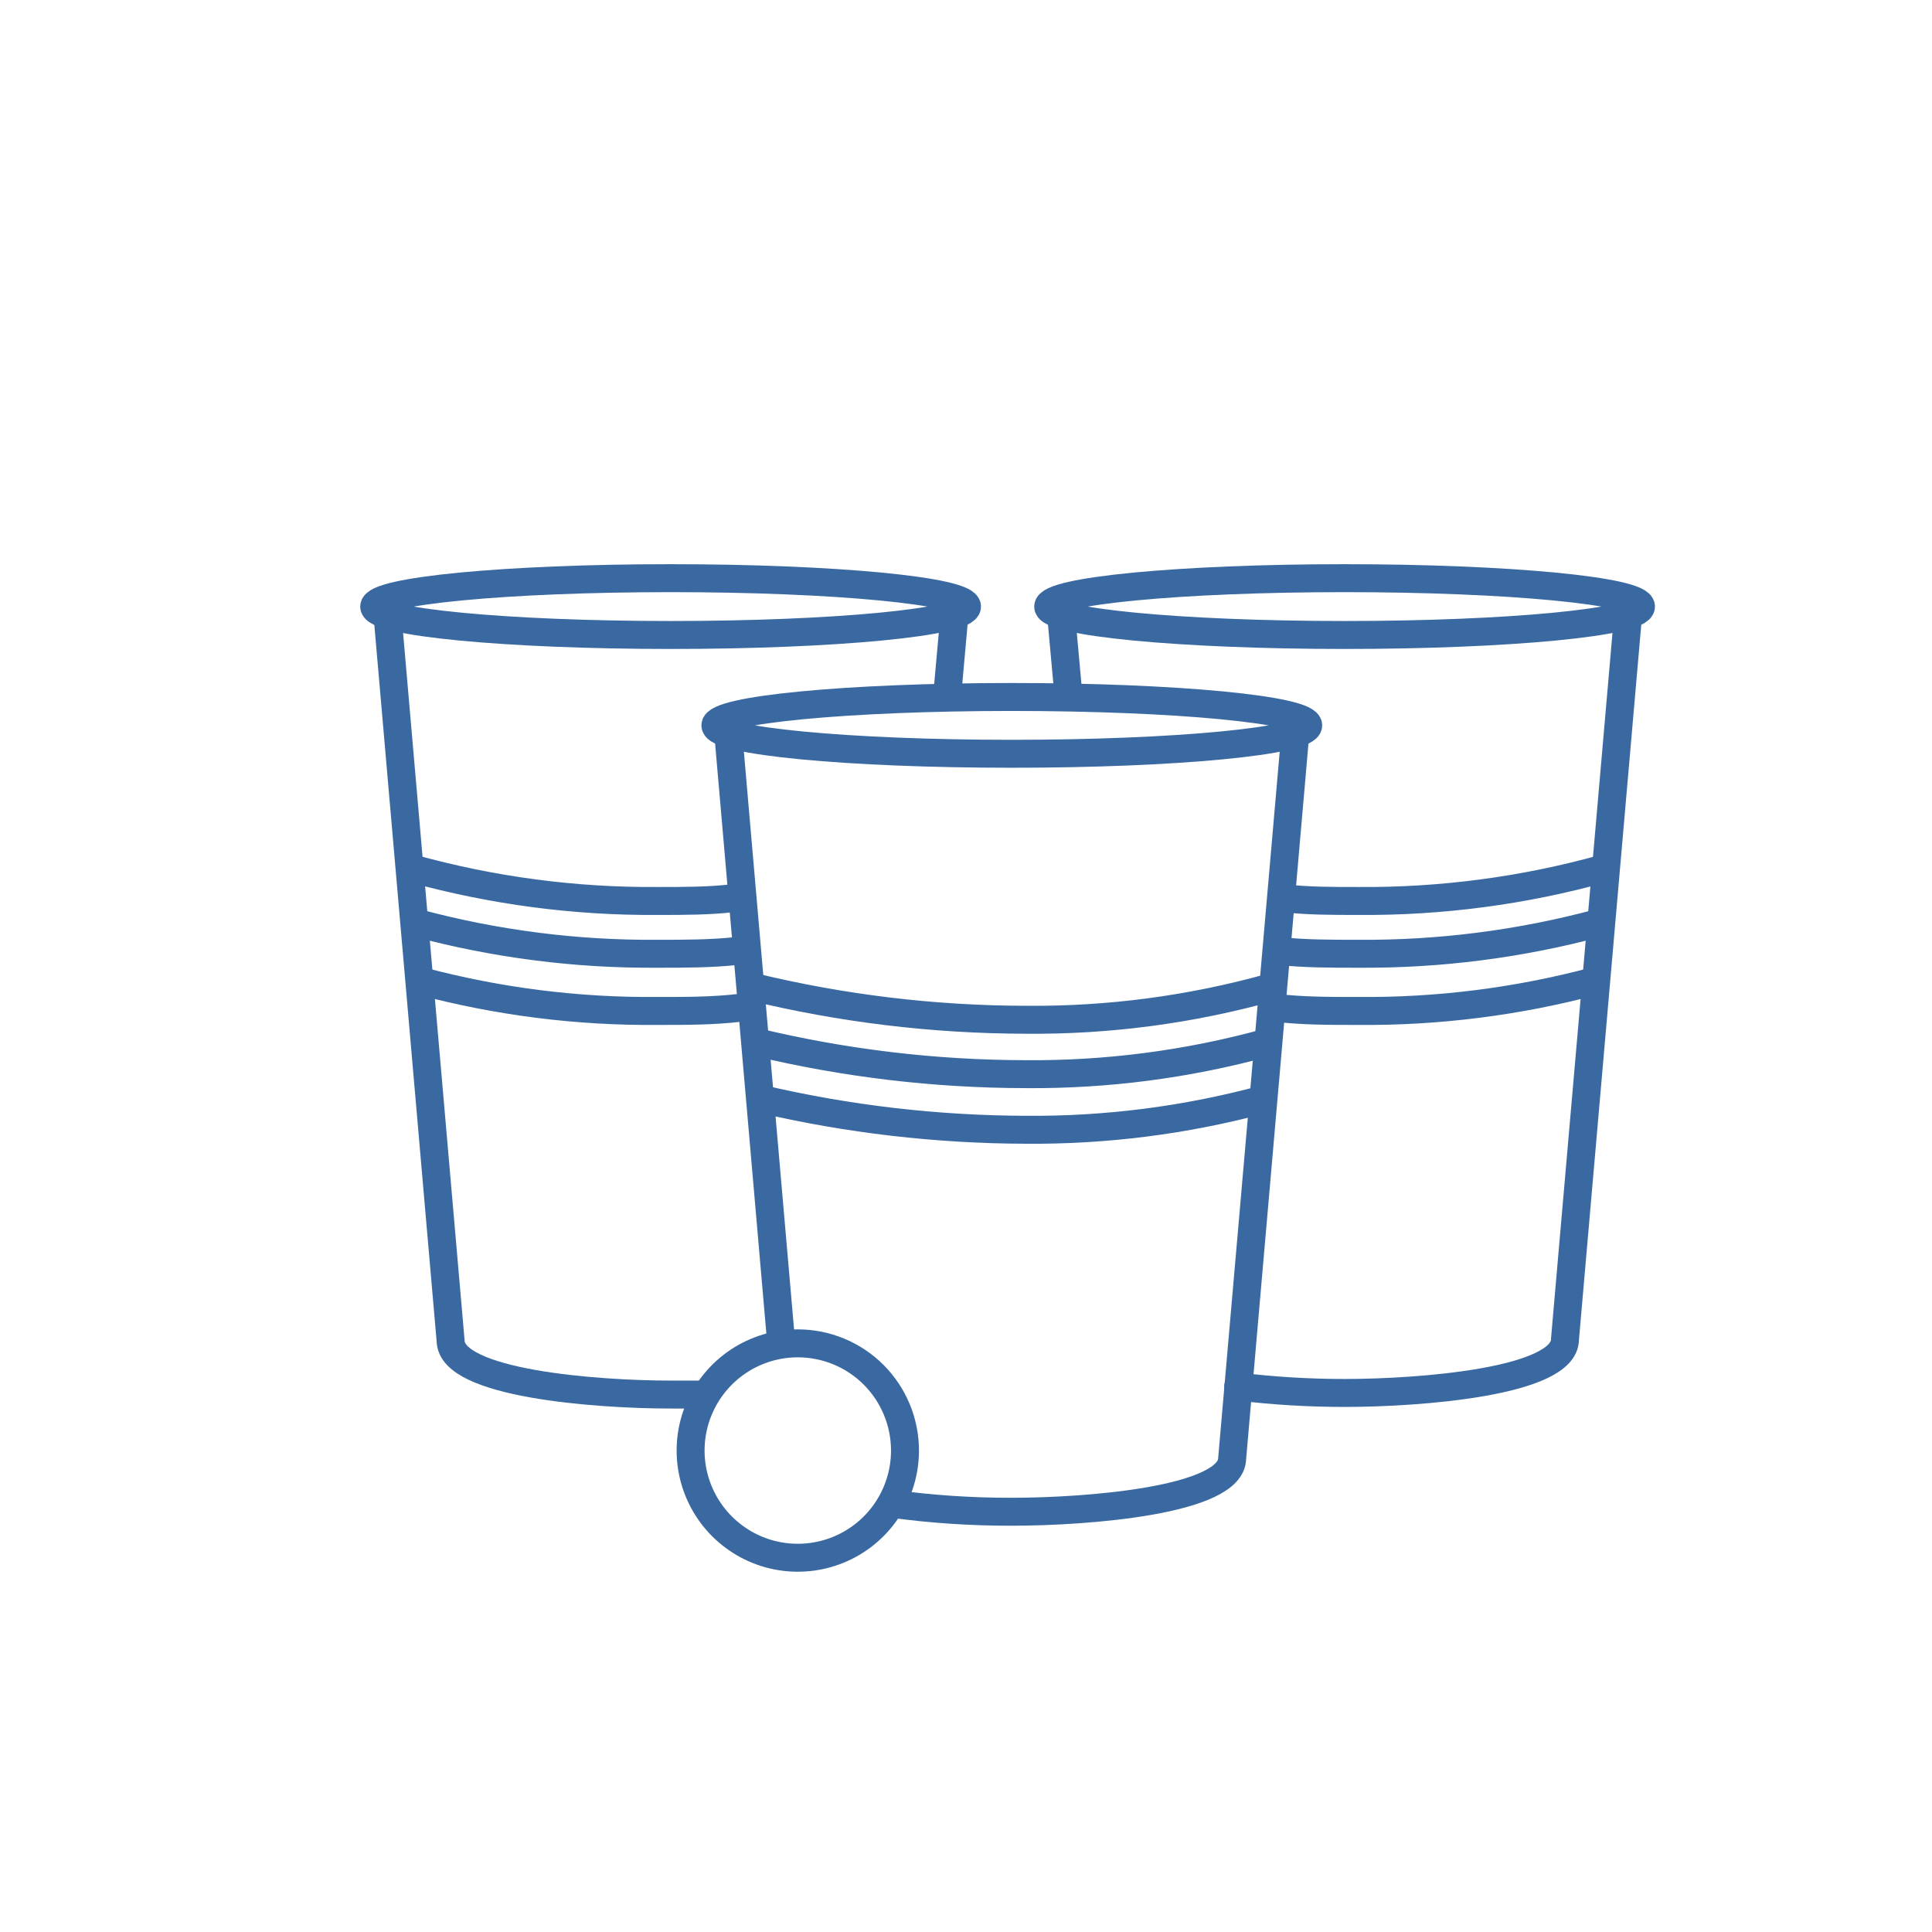 <svg width="111" height="111" viewBox="0 0 111 111" fill="none" xmlns="http://www.w3.org/2000/svg">
<path d="M93.613 34.482L89.913 76.951C89.913 79.386 81.617 80.03 77.274 80.03C75.223 80.032 73.174 79.909 71.138 79.662M61.394 40.044L60.889 34.482L61.394 40.044Z" stroke="#3A69A1" stroke-width="1.606" stroke-miterlimit="10" stroke-linecap="round"/>
<path d="M91.637 56.36C87.207 57.541 82.639 58.121 78.055 58.083C76.332 58.083 74.838 58.083 73.275 57.9" stroke="#3A69A1" stroke-width="1.606" stroke-miterlimit="10" stroke-linecap="round"/>
<path d="M91.844 53.028C87.348 54.235 82.71 54.83 78.055 54.797C76.4 54.797 74.976 54.797 73.459 54.636" stroke="#3A69A1" stroke-width="1.606" stroke-miterlimit="10" stroke-linecap="round"/>
<path d="M92.119 49.902C87.54 51.174 82.806 51.8 78.055 51.764C76.515 51.764 75.136 51.764 73.734 51.603" stroke="#3A69A1" stroke-width="1.606" stroke-miterlimit="10" stroke-linecap="round"/>
<path d="M77.25 36.482C86.655 36.482 94.279 35.751 94.279 34.85C94.279 33.949 86.655 33.218 77.25 33.218C67.846 33.218 60.222 33.949 60.222 34.85C60.222 35.751 67.846 36.482 77.25 36.482Z" stroke="#3A69A1" stroke-width="1.606" stroke-miterlimit="10" stroke-linecap="round"/>
<path d="M40.413 80.122C39.747 80.122 39.104 80.122 38.529 80.122C34.186 80.122 25.936 79.478 25.89 77.043L22.259 35.287M54.822 35.471L54.409 40.067L54.822 35.471Z" stroke="#3A69A1" stroke-width="1.606" stroke-miterlimit="10" stroke-linecap="round"/>
<path d="M24.166 56.36C28.595 57.541 33.163 58.121 37.748 58.083C39.471 58.083 40.965 58.083 42.528 57.9" stroke="#3A69A1" stroke-width="1.606" stroke-miterlimit="10" stroke-linecap="round"/>
<path d="M23.959 53.028C28.455 54.235 33.093 54.83 37.747 54.797C39.379 54.797 40.827 54.797 42.343 54.636" stroke="#3A69A1" stroke-width="1.606" stroke-miterlimit="10" stroke-linecap="round"/>
<path d="M23.706 49.902C28.293 51.172 33.034 51.799 37.793 51.764C39.333 51.764 40.712 51.764 42.114 51.603" stroke="#3A69A1" stroke-width="1.606" stroke-miterlimit="10" stroke-linecap="round"/>
<path d="M38.529 36.482C47.933 36.482 55.557 35.751 55.557 34.85C55.557 33.949 47.933 33.218 38.529 33.218C29.124 33.218 21.5 33.949 21.5 34.85C21.5 35.751 29.124 36.482 38.529 36.482Z" stroke="#3A69A1" stroke-width="1.606" stroke-miterlimit="10" stroke-linecap="round"/>
<path d="M74.493 41.308L70.793 83.776C70.793 86.212 62.474 86.855 58.131 86.855C55.825 86.86 53.521 86.707 51.237 86.396M44.871 77.019L41.769 41.308L44.871 77.019Z" stroke="#3A69A1" stroke-width="1.606" stroke-miterlimit="10" stroke-linecap="round"/>
<path d="M72.494 63.185C68.073 64.368 63.512 64.947 58.935 64.909C53.821 64.894 48.725 64.301 43.745 63.139" stroke="#3A69A1" stroke-width="1.606" stroke-miterlimit="10" stroke-linecap="round"/>
<path d="M72.701 59.922C68.209 61.15 63.569 61.753 58.913 61.714C53.711 61.706 48.528 61.089 43.47 59.876" stroke="#3A69A1" stroke-width="1.606" stroke-miterlimit="10" stroke-linecap="round"/>
<path d="M73 56.728C68.422 58.006 63.688 58.633 58.935 58.589C53.624 58.58 48.332 57.94 43.171 56.682" stroke="#3A69A1" stroke-width="1.606" stroke-miterlimit="10" stroke-linecap="round"/>
<path d="M58.131 43.307C67.536 43.307 75.16 42.576 75.16 41.675C75.16 40.774 67.536 40.044 58.131 40.044C48.727 40.044 41.102 40.774 41.102 41.675C41.102 42.576 48.727 43.307 58.131 43.307Z" stroke="#3A69A1" stroke-width="1.606" stroke-miterlimit="10" stroke-linecap="round"/>
<path d="M45.837 77.18C44.618 77.18 43.428 77.542 42.415 78.218C41.402 78.895 40.613 79.857 40.147 80.982C39.68 82.108 39.558 83.346 39.796 84.541C40.034 85.735 40.62 86.833 41.482 87.694C42.343 88.555 43.44 89.142 44.635 89.38C45.83 89.617 47.068 89.495 48.193 89.029C49.319 88.563 50.281 87.774 50.957 86.761C51.634 85.748 51.995 84.557 51.995 83.339C51.995 81.706 51.346 80.139 50.191 78.984C49.036 77.829 47.47 77.18 45.837 77.18Z" stroke="#3A69A1" stroke-width="1.606" stroke-miterlimit="10" stroke-linecap="round"/>
</svg>
